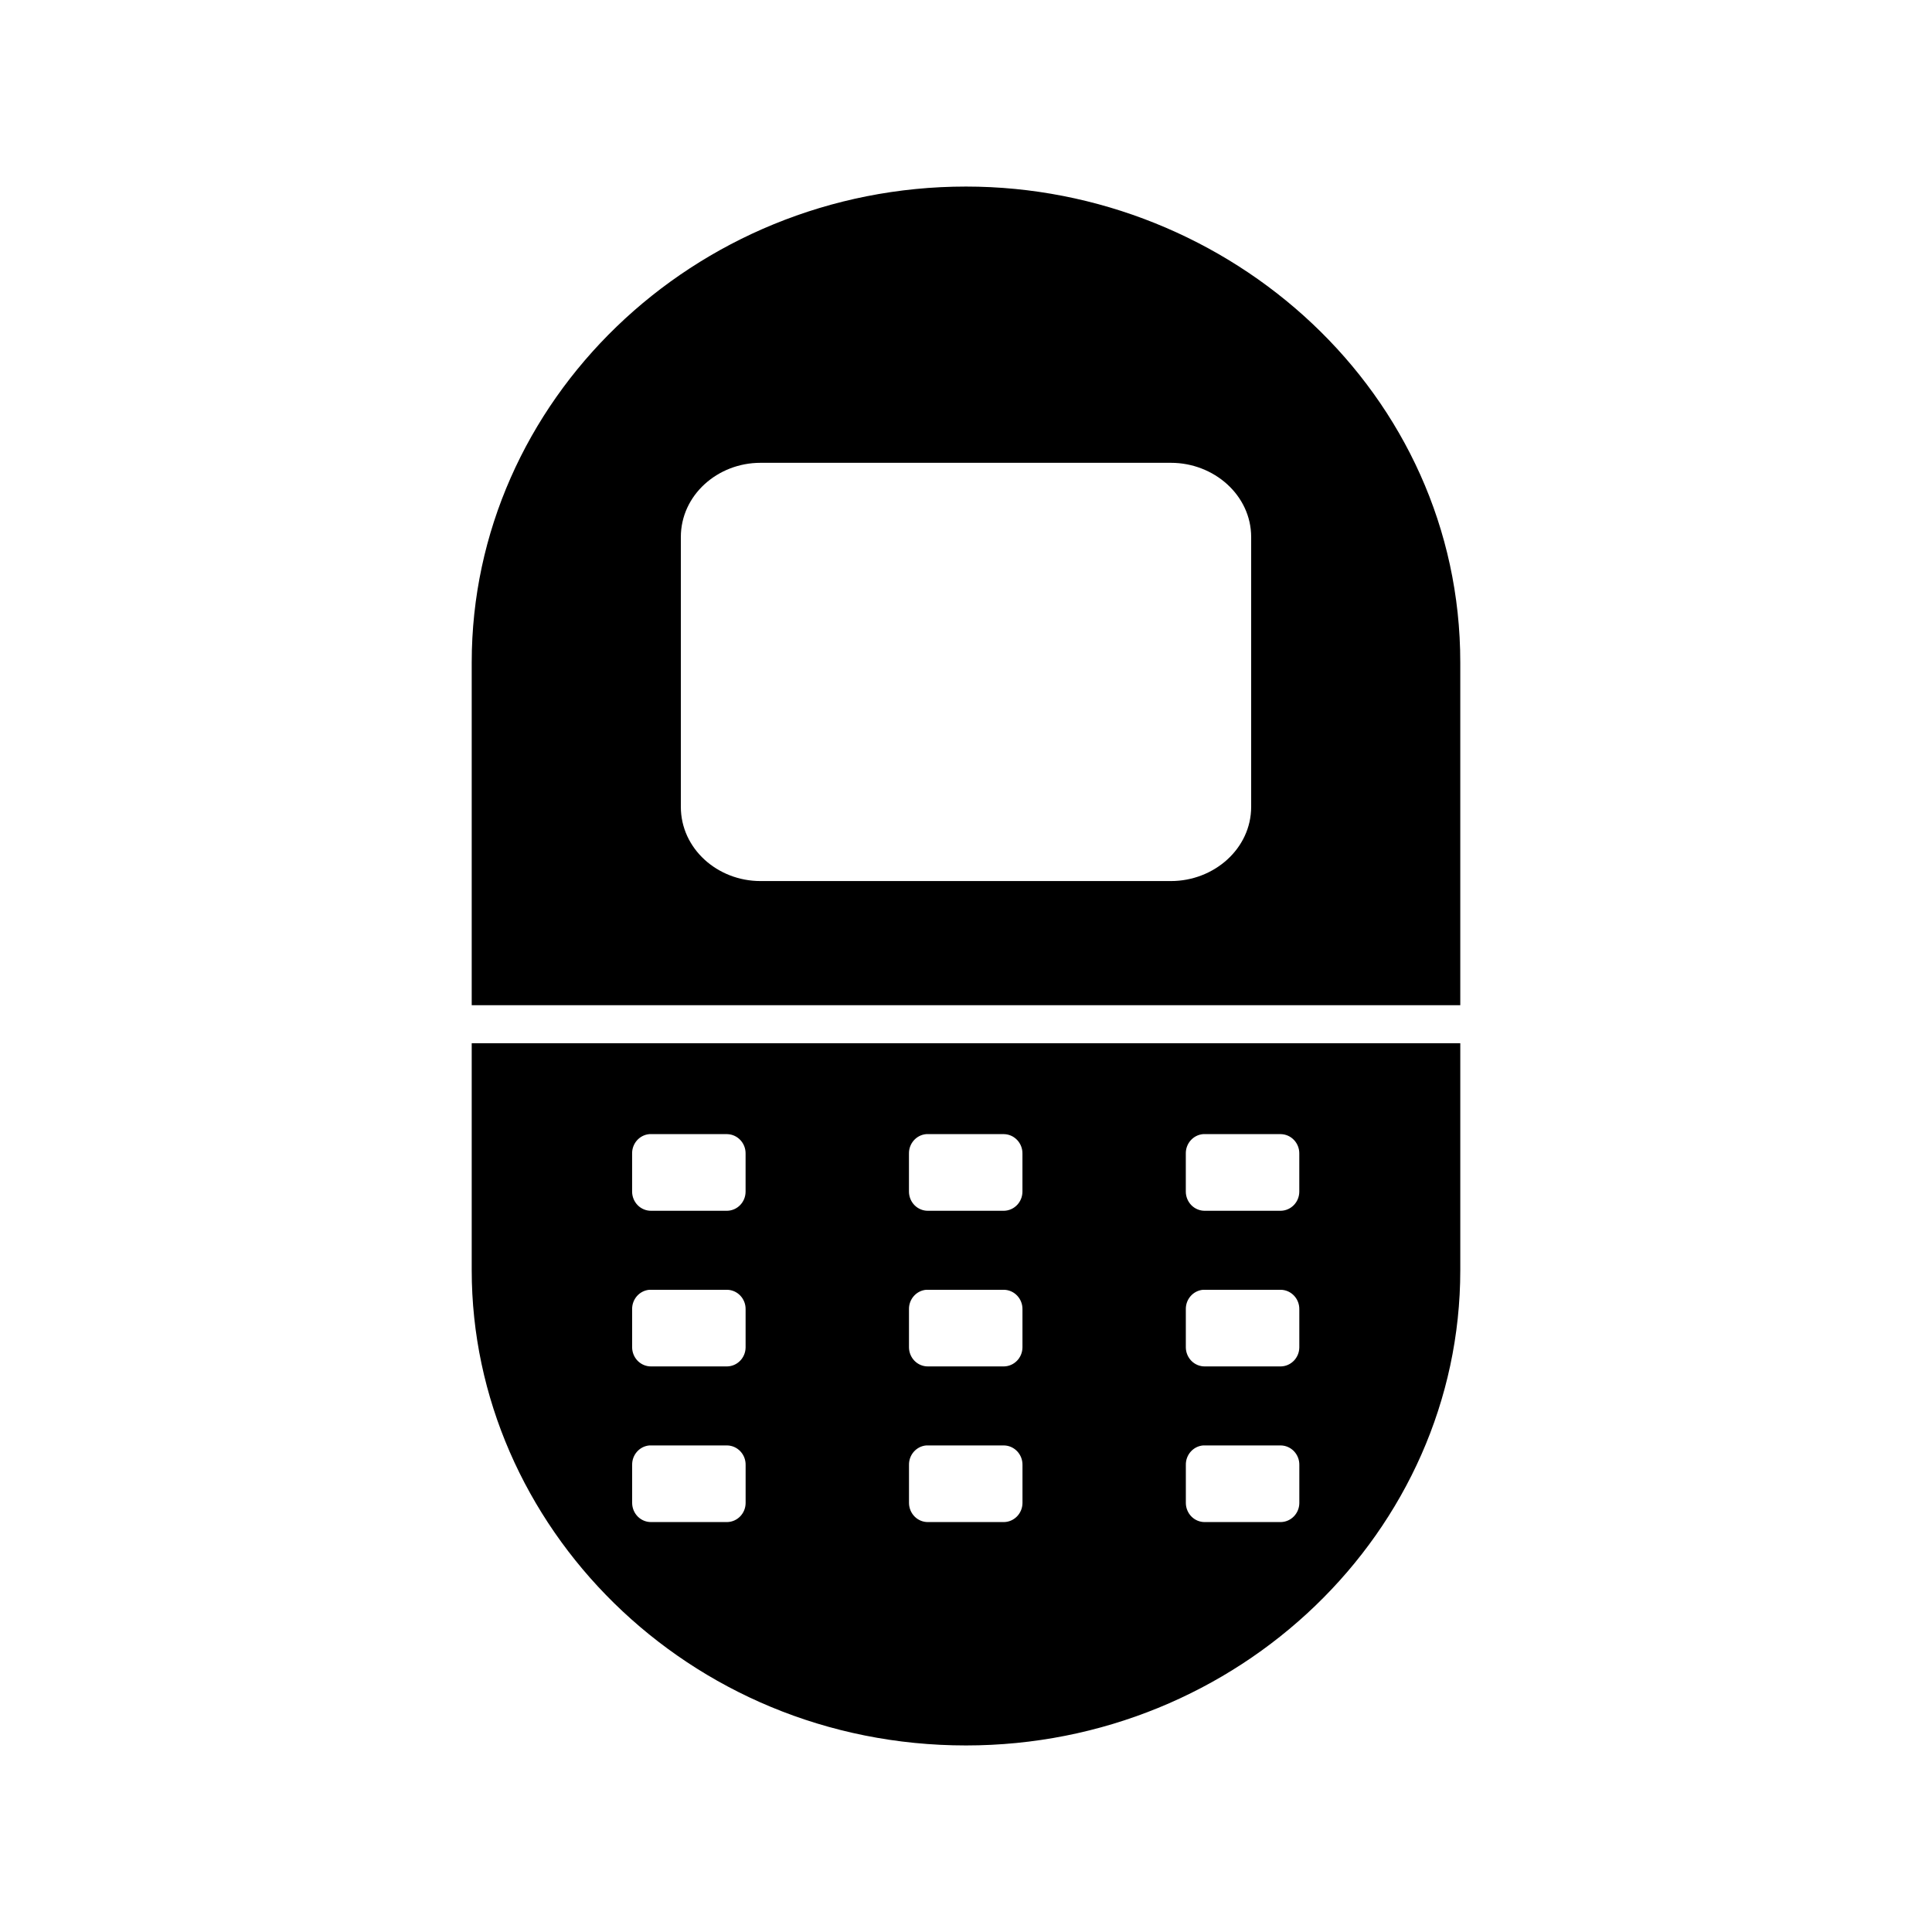 <?xml version="1.0" encoding="UTF-8"?>
<!-- Uploaded to: ICON Repo, www.svgrepo.com, Generator: ICON Repo Mixer Tools -->
<svg fill="#000000" width="800px" height="800px" version="1.1" viewBox="144 144 512 512" xmlns="http://www.w3.org/2000/svg">
 <g fill-rule="evenodd">
  <path d="m400 193.44c-72.168 0-130.99 56.867-130.99 126.11v90.844h261.98v-90.844c0-71.293-60.922-126.11-130.99-126.11zm-54.473 73.211h108.79c11.402 0 21.254 8.598 21.254 19.68v71.477c0 11.082-9.832 19.68-21.254 19.68h-108.79c-11.387 0-21.098-8.574-21.098-19.68v-71.477c0-11.105 9.73-19.68 21.098-19.68z"/>
  <path d="m269.01 420.47v60.141c0 67.492 57.078 125.95 130.99 125.95 72.168 0 130.99-56.711 130.99-125.95v-60.141zm47.074 24.09v-0.004c0.156-0.008 0.316-0.008 0.473 0h20.152c2.754 0.062 4.938 2.387 4.879 5.195v10.078c-0.023 2.75-2.184 4.977-4.879 5.039h-20.152c-1.324 0.012-2.598-0.512-3.543-1.457-0.941-0.945-1.48-2.234-1.496-3.582v-10.078c-0.062-2.691 1.938-4.969 4.566-5.195zm73.367 0v-0.004c0.156-0.008 0.316-0.008 0.473 0h20.152c2.754 0.062 4.938 2.387 4.883 5.195v10.078c-0.027 2.75-2.188 4.977-4.883 5.039h-20.152c-1.324 0.012-2.598-0.512-3.543-1.457-0.941-0.945-1.48-2.234-1.496-3.582v-10.078c-0.062-2.691 1.938-4.969 4.566-5.195zm73.367 0v-0.004c0.156-0.008 0.316-0.008 0.473 0h20.152c2.754 0.062 4.938 2.387 4.883 5.195v10.078c-0.027 2.75-2.188 4.977-4.883 5.039h-20.152c-1.324 0.012-2.598-0.512-3.543-1.457-0.941-0.945-1.48-2.234-1.496-3.582v-10.078c-0.062-2.691 1.938-4.969 4.566-5.195zm-146.73 41.25v-0.004c0.156-0.008 0.316-0.008 0.473 0h20.152c2.754 0.059 4.938 2.387 4.879 5.195v10.078c-0.023 2.746-2.184 4.977-4.879 5.035h-20.152c-1.324 0.016-2.598-0.508-3.543-1.453-0.941-0.945-1.48-2.234-1.496-3.582v-10.078c-0.062-2.691 1.938-4.969 4.566-5.195zm73.367 0v-0.004c0.156-0.008 0.316-0.008 0.473 0h20.152c2.754 0.059 4.938 2.387 4.883 5.195v10.078c-0.027 2.746-2.188 4.977-4.883 5.035h-20.152c-1.324 0.016-2.598-0.508-3.543-1.453-0.941-0.945-1.48-2.234-1.496-3.582v-10.078c-0.062-2.691 1.938-4.969 4.566-5.195zm73.367 0v-0.004c0.156-0.008 0.316-0.008 0.473 0h20.152c2.754 0.059 4.938 2.387 4.883 5.195v10.078c-0.027 2.746-2.188 4.977-4.883 5.035h-20.152c-1.324 0.016-2.598-0.508-3.543-1.453-0.941-0.945-1.48-2.234-1.496-3.582v-10.078c-0.062-2.691 1.938-4.969 4.566-5.195zm-146.73 41.25v-0.004c0.156-0.008 0.316-0.008 0.473 0h20.152c2.754 0.059 4.938 2.387 4.879 5.195v10.078c-0.023 2.746-2.184 4.977-4.879 5.035h-20.152c-1.324 0.016-2.598-0.508-3.543-1.453-0.941-0.945-1.48-2.234-1.496-3.582v-10.078c-0.062-2.691 1.938-4.969 4.566-5.195zm73.367 0v-0.004c0.156-0.008 0.316-0.008 0.473 0h20.152c2.754 0.059 4.938 2.387 4.883 5.195v10.078c-0.027 2.746-2.188 4.977-4.883 5.035h-20.152c-1.324 0.016-2.598-0.508-3.543-1.453-0.941-0.945-1.48-2.234-1.496-3.582v-10.078c-0.062-2.691 1.938-4.969 4.566-5.195zm73.367 0v-0.004c0.156-0.008 0.316-0.008 0.473 0h20.152c2.754 0.059 4.938 2.387 4.883 5.195v10.078c-0.027 2.746-2.188 4.977-4.883 5.035h-20.152c-1.324 0.016-2.598-0.508-3.543-1.453-0.941-0.945-1.48-2.234-1.496-3.582v-10.078c-0.062-2.691 1.938-4.969 4.566-5.195z"/>
 </g>
</svg>